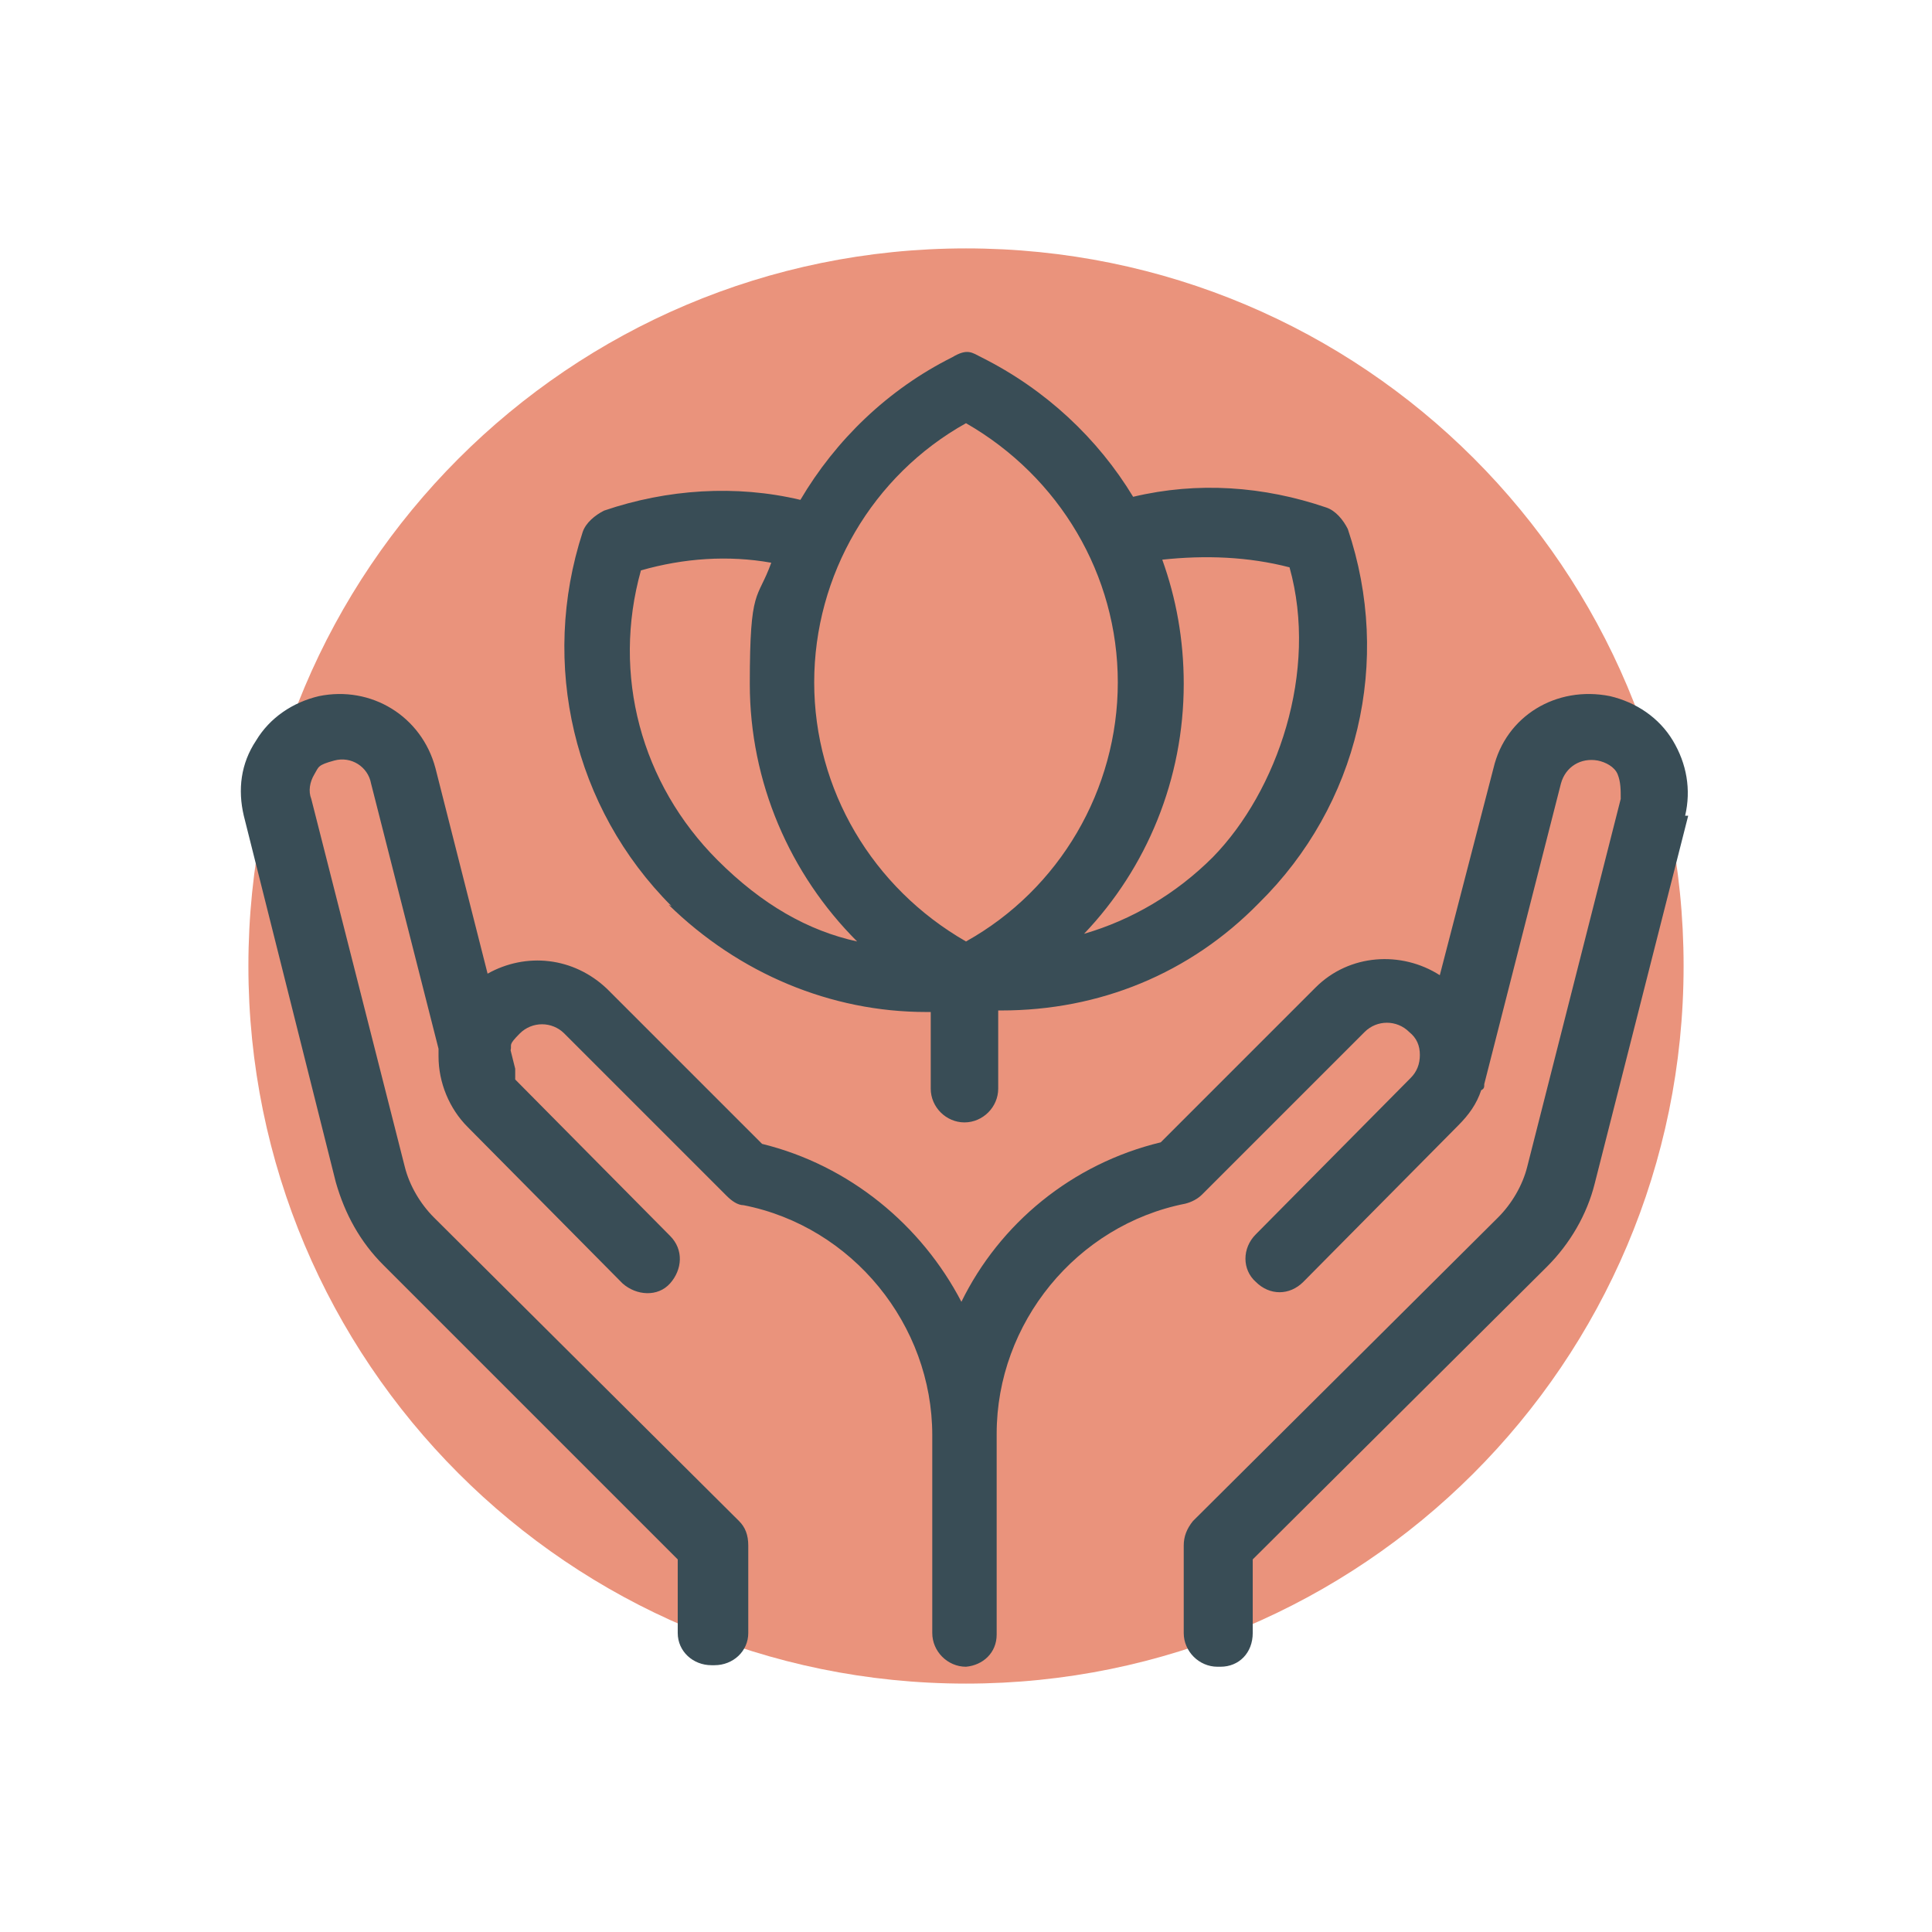 <?xml version="1.0" encoding="UTF-8"?> <svg xmlns="http://www.w3.org/2000/svg" id="Layer_1" version="1.1" viewBox="0 0 126 126"><defs><style> .st0 { fill: #ea937c; } .st1 { fill: #394d56; } </style></defs><path class="st0" d="M63,109.8c25.8,0,46.8-20.9,46.8-46.8s-20.9-46.8-46.8-46.8S16.2,37.2,16.2,63s20.9,46.8,46.8,46.8Z"></path><g id="b"><path class="st1" d="M110.1,53.2l-6.1,24c-.5,2-1.6,3.9-3.1,5.4l-19.2,19.1v4.8c0,1.3-.9,2.2-2.1,2.2h-.2c-1.2,0-2.2-1-2.2-2.2v-5.7c0-.6.2-1.1.6-1.6l19.9-19.8c.9-.9,1.6-2.1,1.9-3.3l6.1-24c0-.6,0-1.1-.2-1.6s-.8-.8-1.3-.9c-1.1-.2-2.1.4-2.4,1.5l-5,19.6c0,.2,0,.3-.2.4-.3.9-.8,1.6-1.5,2.3l-10.1,10.2c-.9.9-2.2.9-3.1,0-.9-.8-.9-2.2,0-3.1l10.1-10.2c.4-.4.6-.9.6-1.5s-.2-1.1-.7-1.5c-.8-.8-2.1-.8-2.9,0l-10.6,10.6c-.3.3-.7.5-1.1.6-7.1,1.4-12.3,7.8-12.3,15v13.1c0,1.2-.9,2-2,2.1h0c-1.2,0-2.2-1-2.2-2.2v-12.9c0-7.2-5.2-13.6-12.3-15-.4,0-.8-.3-1.1-.6l-10.6-10.6c-.8-.8-2.1-.8-2.9,0s-.5.7-.6,1.1l.3,1.2v.5s0,0,0,.2l10.1,10.2c.9.9.8,2.2,0,3.1s-2.2.8-3.1,0l-10.1-10.2c-1.2-1.2-1.9-2.9-1.9-4.6s0-.3,0-.5l-4.4-17.3c-.2-1.1-1.3-1.8-2.4-1.5s-1,.4-1.3.9-.4,1.1-.2,1.6l6.1,24c.3,1.2,1,2.4,1.9,3.3l19.9,19.8c.4.4.6.9.6,1.6v5.7c0,1.2-1,2.1-2.2,2.1h-.2c-1.2,0-2.2-.9-2.2-2.1v-4.8l-19.2-19.2c-1.5-1.5-2.5-3.3-3.1-5.4l-6-23.9c-.4-1.7-.2-3.4.8-4.9.9-1.5,2.4-2.5,4.1-2.9,3.4-.7,6.7,1.3,7.6,4.7l3.4,13.4c2.5-1.4,5.6-1.1,7.8,1l10.1,10.1c5.7,1.4,10.4,5.3,13,10.3,2.5-5.1,7.2-9,13-10.4l10.1-10.1c2.2-2.2,5.6-2.4,8.1-.8l3.5-13.5c.8-3.4,4.1-5.4,7.6-4.7,1.7.4,3.2,1.4,4.1,2.9s1.2,3.2.8,4.9h0ZM43.8,59.1c-6.4-6.4-8.6-15.8-5.8-24.4.2-.6.8-1.1,1.4-1.4,4.1-1.4,8.6-1.7,12.8-.7,2.3-3.9,5.7-7.2,9.9-9.3,1-.6,1.3-.3,1.9,0,4.2,2.1,7.6,5.3,9.9,9.1,4.2-1,8.5-.7,12.6.7.6.2,1.1.8,1.4,1.4,2.9,8.6.7,18-5.8,24.4-4.5,4.6-10.4,7-16.8,7h0-.2v5.1c0,1.2-1,2.2-2.2,2.2s-2.2-1-2.2-2.2v-5h-.3c-6.2,0-12.2-2.5-16.8-7h0ZM75.8,36.5c.9,2.5,1.4,5.2,1.4,8.1,0,6.2-2.4,12-6.5,16.3,3.1-.9,6-2.6,8.4-5,4.2-4.3,6.9-12.1,5-18.9-2.7-.7-5.5-.8-8.3-.5ZM53.1,44.5c0,7,3.8,13.4,9.9,16.9,6.1-3.4,9.9-9.9,9.9-16.9s-3.8-13.4-9.9-16.9c-6.1,3.4-9.9,9.9-9.9,16.9ZM46.8,56.1c2.9,2.9,5.9,4.6,9.1,5.3-4.4-4.4-7-10.4-7-16.8s.5-5.4,1.4-7.9c-2.8-.5-5.7-.3-8.5.5-1.9,6.8,0,13.9,5,18.9Z"></path></g></svg> 